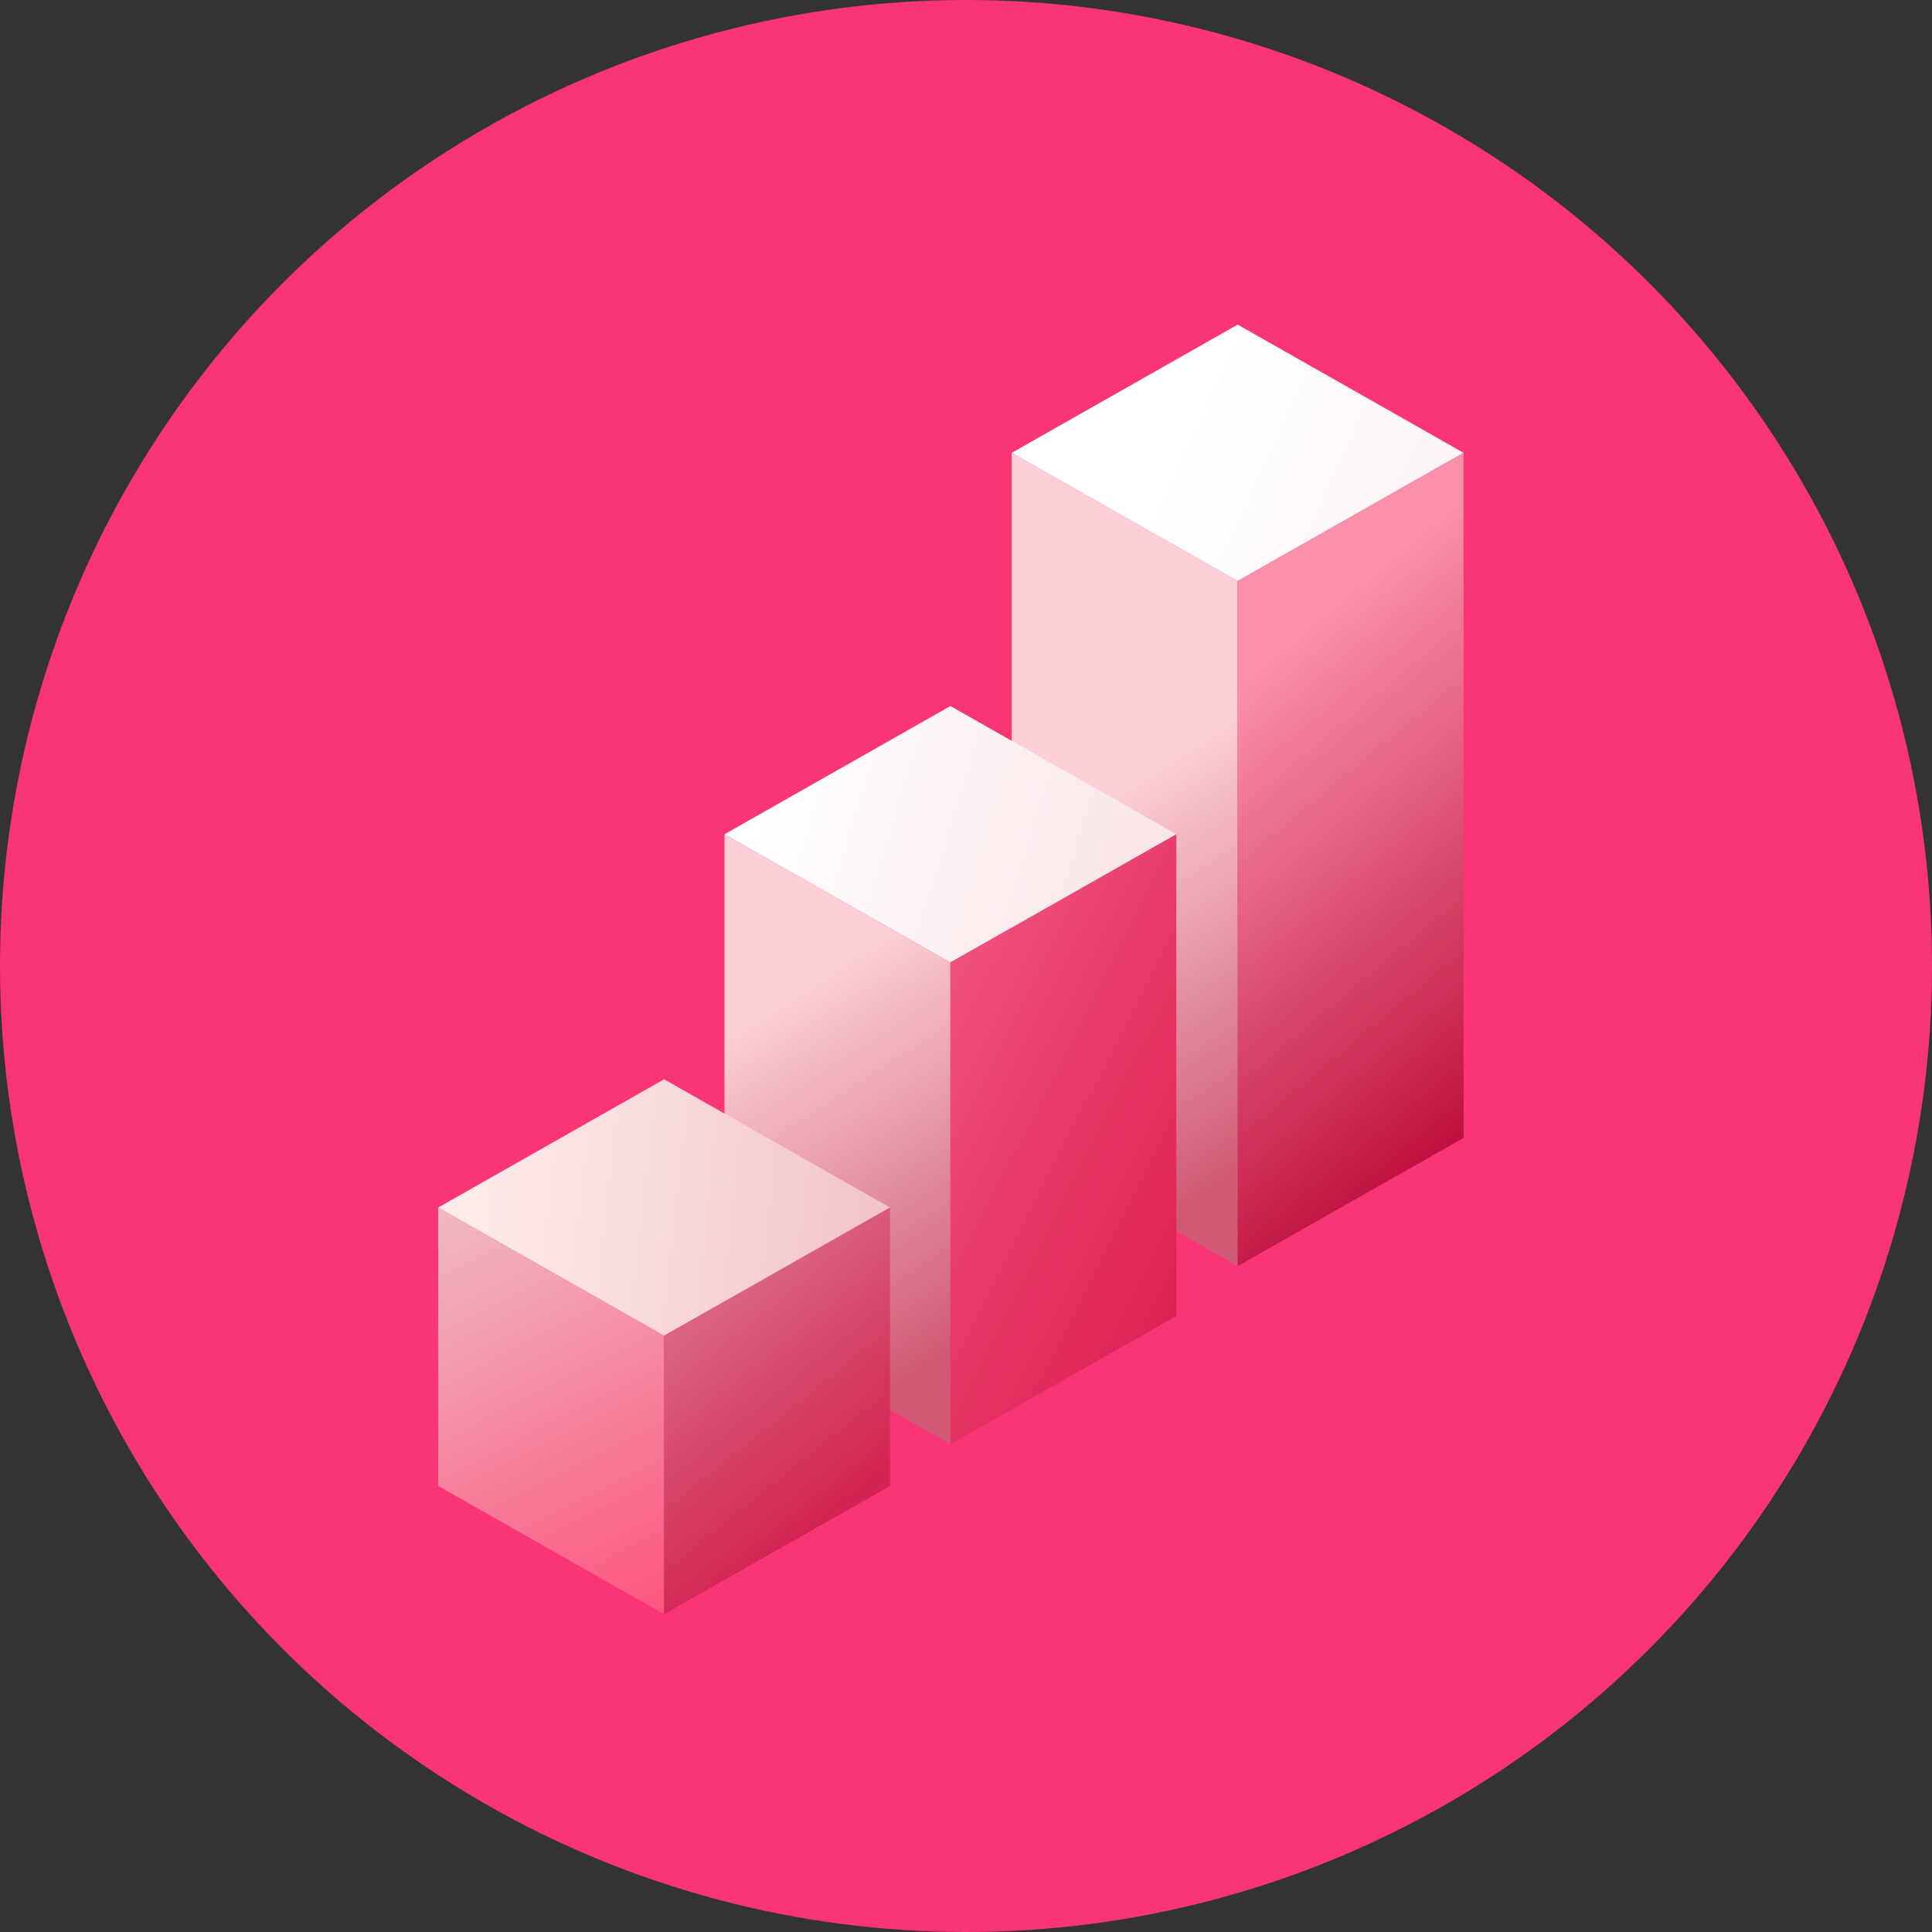 <?xml version="1.0" encoding="UTF-8"?> <svg xmlns="http://www.w3.org/2000/svg" width="84" height="84" viewBox="0 0 84 84" fill="none"><rect x="0" y="0" width="84" height="84" fill="#333333" stroke="none"/><circle cx="42" cy="42" r="42" fill="#F93576"></circle><path d="M43.99 19.688L53.812 25.262V55.049L43.99 49.474V19.688Z" fill="url(#paint0_linear_1153_5290)"></path><path d="M43.99 19.688L53.812 25.262L63.635 19.688L53.812 14.113L43.99 19.688Z" fill="url(#paint1_linear_1153_5290)"></path><path d="M31.5 36.272L41.323 41.846V62.793L31.5 57.218V36.272Z" fill="url(#paint2_linear_1153_5290)"></path><path d="M31.5 36.272L41.323 41.846L51.145 36.272L41.323 30.697L31.5 36.272Z" fill="url(#paint3_linear_1153_5290)"></path><path d="M19.052 52.5L28.875 58.074V70.181L19.052 64.606V52.5Z" fill="url(#paint4_linear_1153_5290)"></path><path d="M19.052 52.5L28.875 58.074L38.697 52.5L28.875 46.926L19.052 52.5Z" fill="url(#paint5_linear_1153_5290)"></path><path d="M51.145 57.218L41.322 62.792V41.846L51.145 36.272V57.218Z" fill="url(#paint6_linear_1153_5290)"></path><path d="M63.635 19.688L53.812 25.262V55.049L63.635 49.474V19.688Z" fill="url(#paint7_linear_1153_5290)"></path><path d="M38.698 52.5L28.875 58.074V70.181L38.698 64.606V52.5Z" fill="url(#paint8_linear_1153_5290)"></path><defs><linearGradient id="paint0_linear_1153_5290" x1="45.463" y1="36.386" x2="54.55" y2="50.47" gradientUnits="userSpaceOnUse"><stop stop-color="#FBCFD5"></stop><stop offset="1" stop-color="#D05A76"></stop></linearGradient><linearGradient id="paint1_linear_1153_5290" x1="51.848" y1="17.747" x2="113.235" y2="45.651" gradientUnits="userSpaceOnUse"><stop stop-color="white"></stop><stop offset="1" stop-color="#F2C2C8"></stop></linearGradient><linearGradient id="paint2_linear_1153_5290" x1="32.973" y1="44.13" x2="42.06" y2="58.214" gradientUnits="userSpaceOnUse"><stop stop-color="#FBCFD5"></stop><stop offset="1" stop-color="#D05A76"></stop></linearGradient><linearGradient id="paint3_linear_1153_5290" x1="32.973" y1="35.289" x2="71.49" y2="47.214" gradientUnits="userSpaceOnUse"><stop stop-color="white"></stop><stop offset="1" stop-color="#F2C2C8"></stop></linearGradient><linearGradient id="paint4_linear_1153_5290" x1="20.526" y1="51.518" x2="31.628" y2="73.402" gradientUnits="userSpaceOnUse"><stop stop-color="#EFBBC4"></stop><stop offset="1" stop-color="#FF3F71"></stop></linearGradient><linearGradient id="paint5_linear_1153_5290" x1="20.526" y1="51.518" x2="39.226" y2="53.647" gradientUnits="userSpaceOnUse"><stop stop-color="#FDEBEA"></stop><stop offset="1" stop-color="#F2C2C8"></stop></linearGradient><linearGradient id="paint6_linear_1153_5290" x1="37.258" y1="42" x2="60.496" y2="53.787" gradientUnits="userSpaceOnUse"><stop stop-color="#F55B87"></stop><stop offset="1" stop-color="#D30D41"></stop></linearGradient><linearGradient id="paint7_linear_1153_5290" x1="52.779" y1="30.712" x2="68.02" y2="49.073" gradientUnits="userSpaceOnUse"><stop stop-color="#FA90AA"></stop><stop offset="1" stop-color="#B80132"></stop></linearGradient><linearGradient id="paint8_linear_1153_5290" x1="28.536" y1="51.918" x2="38.23" y2="63.942" gradientUnits="userSpaceOnUse"><stop stop-color="#DF859A"></stop><stop offset="1" stop-color="#D22452"></stop></linearGradient></defs></svg> 